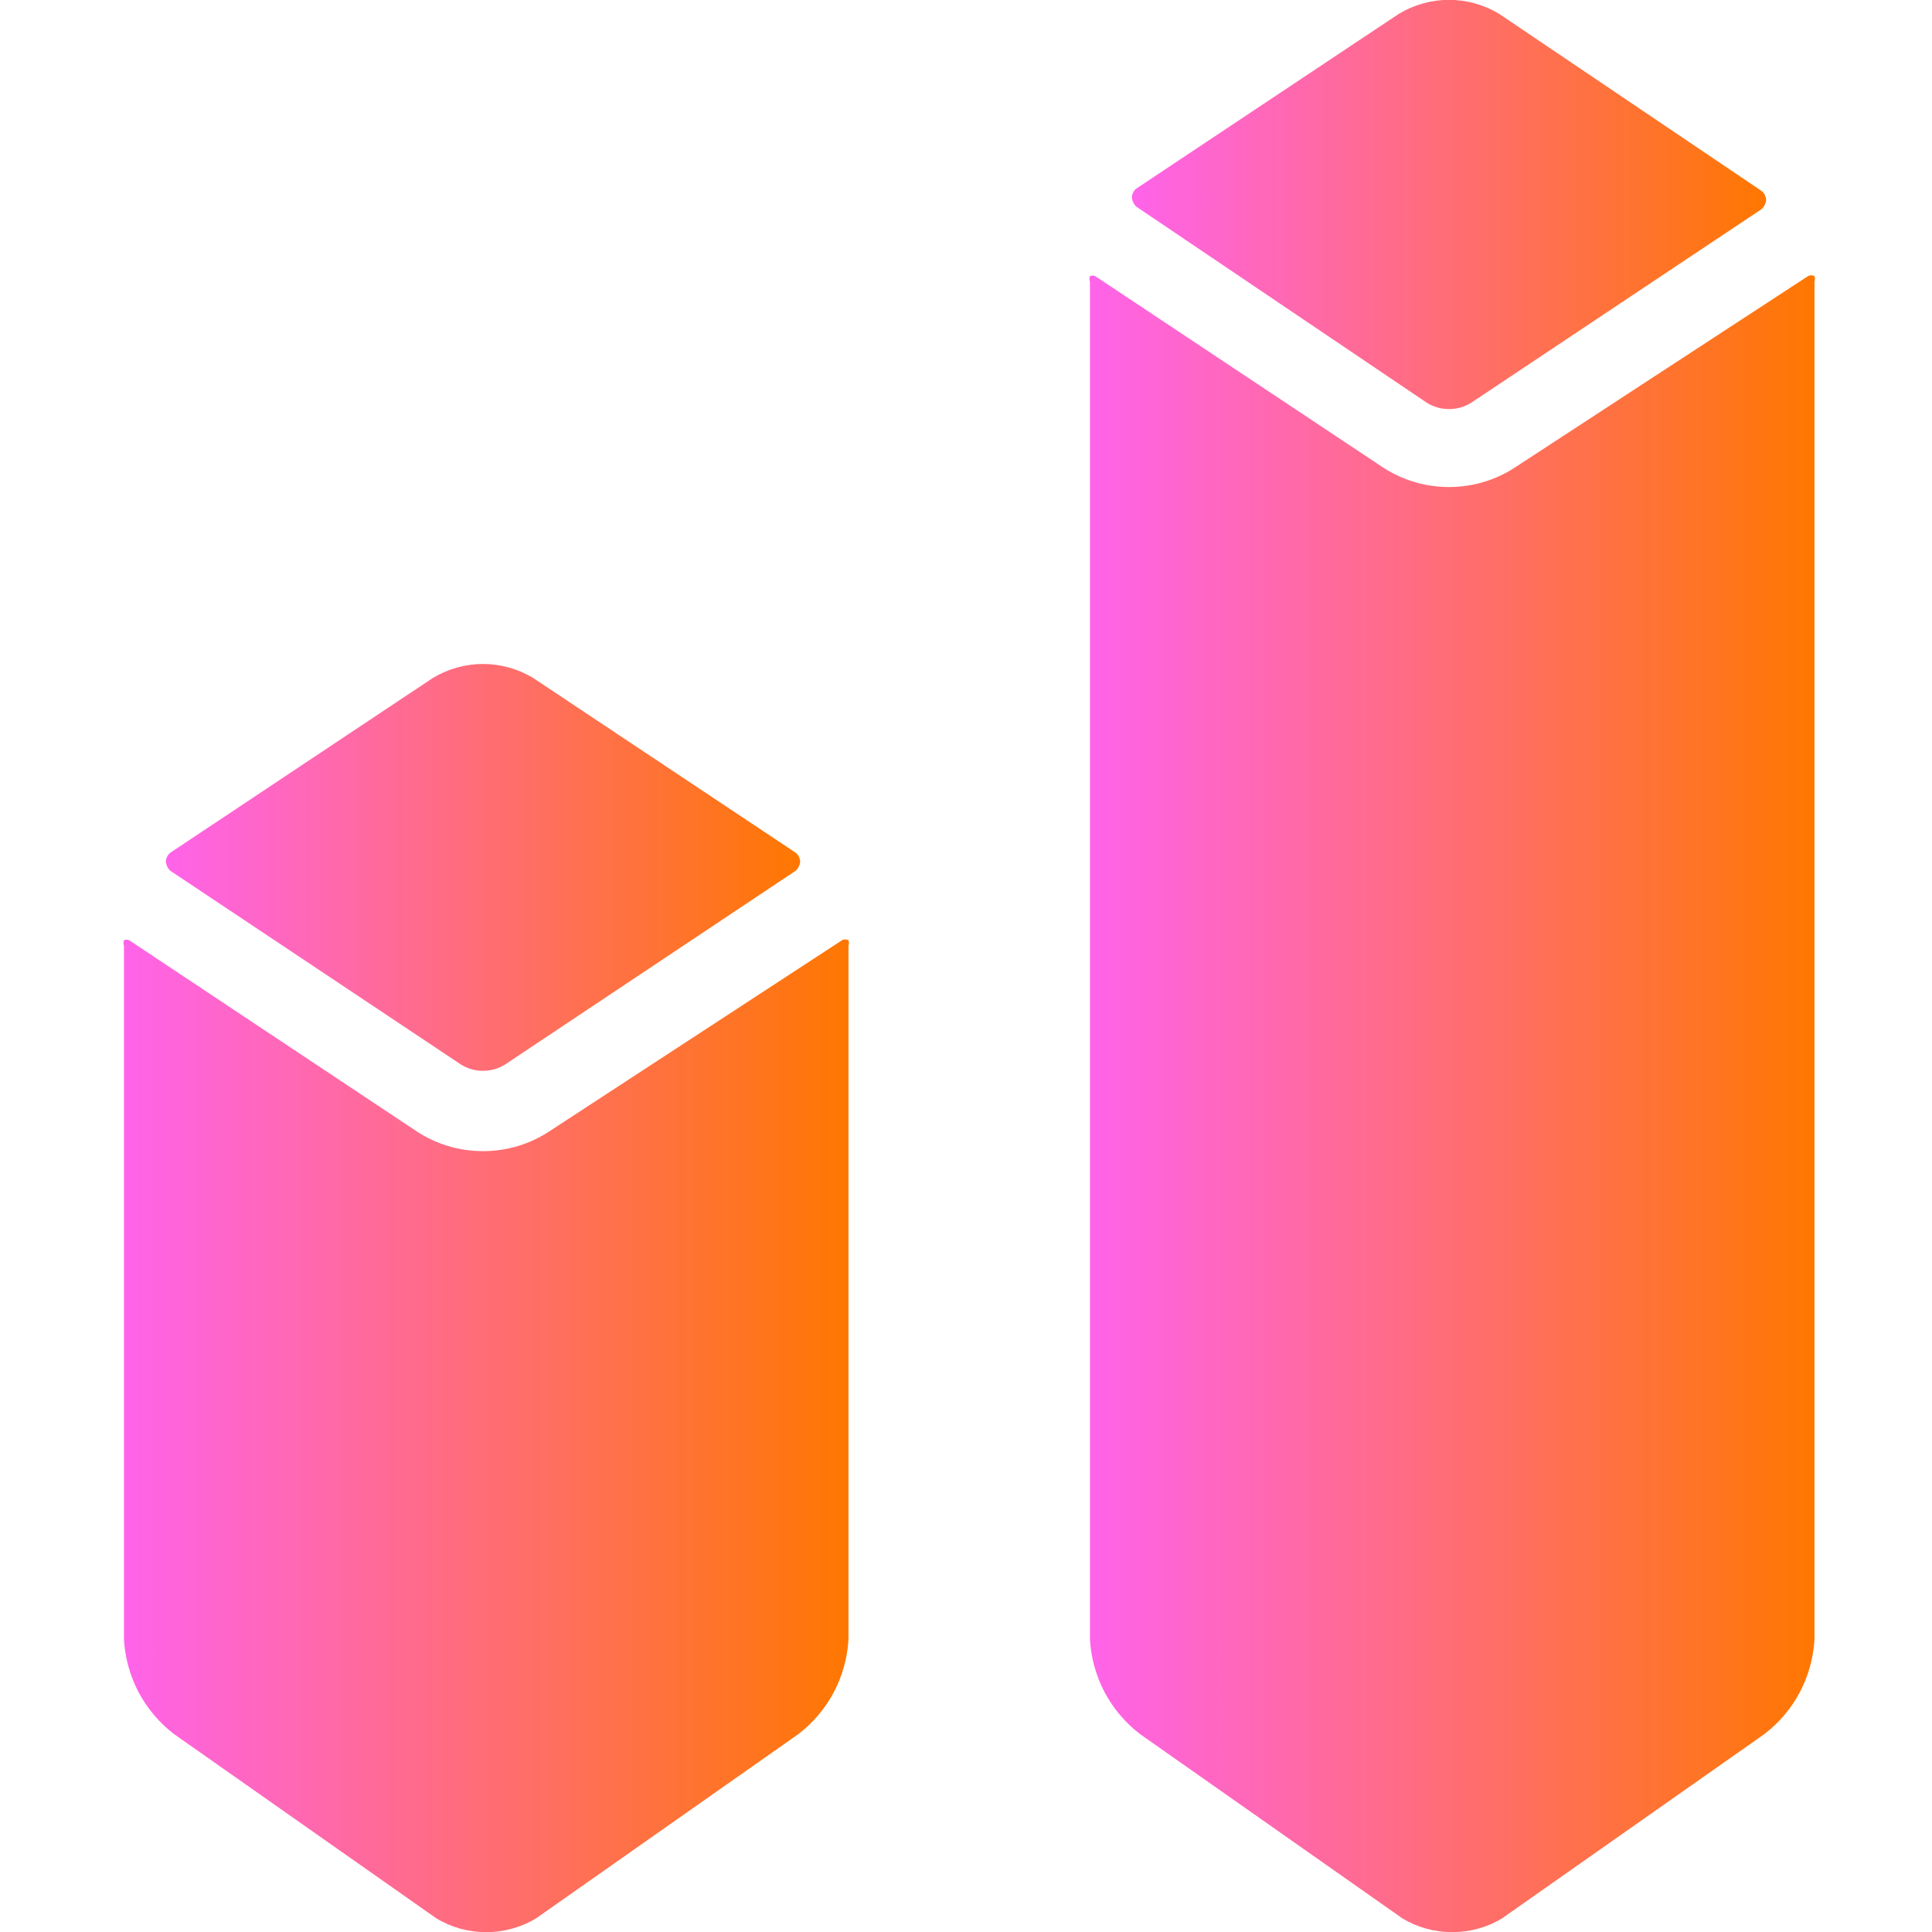 <svg xmlns="http://www.w3.org/2000/svg" width="12" height="12" viewBox="0 0 12 12" fill="none"><g clip-path="url(#clip0_2037_2809)"><path d="M3.14 6.61L4.94 5.41C4.949 5.403 4.956 5.393 4.961 5.383C4.966 5.373 4.969 5.362 4.97 5.35C4.969 5.339 4.966 5.329 4.961 5.319C4.956 5.31 4.949 5.301 4.94 5.295L3.31 4.21C3.216 4.154 3.109 4.124 3 4.124C2.891 4.124 2.784 4.154 2.69 4.21L1.06 5.295C1.051 5.301 1.044 5.31 1.039 5.319C1.034 5.329 1.031 5.339 1.03 5.35C1.031 5.362 1.034 5.373 1.039 5.383C1.044 5.393 1.051 5.403 1.06 5.41L2.86 6.61C2.902 6.637 2.95 6.651 3 6.651C3.05 6.651 3.098 6.637 3.14 6.61Z" fill="url(#paint0_linear_2037_2809)"></path><path d="M0.77 5.84C0.766 5.851 0.766 5.864 0.77 5.875V10.185C0.777 10.299 0.808 10.41 0.861 10.511C0.915 10.612 0.989 10.7 1.08 10.77L2.71 11.915C2.804 11.972 2.911 12.001 3.02 12.001C3.129 12.001 3.236 11.972 3.33 11.915L4.96 10.77C5.051 10.7 5.125 10.612 5.179 10.511C5.232 10.41 5.263 10.299 5.27 10.185V5.875C5.274 5.864 5.274 5.851 5.27 5.84C5.264 5.836 5.257 5.835 5.25 5.835C5.243 5.835 5.236 5.836 5.23 5.84L3.415 7.025C3.292 7.107 3.148 7.15 3 7.15C2.852 7.15 2.708 7.107 2.585 7.025L0.81 5.845C0.804 5.841 0.798 5.838 0.791 5.837C0.784 5.836 0.777 5.837 0.77 5.84Z" fill="url(#paint1_linear_2037_2809)"></path><path d="M6.77 1.715C6.766 1.726 6.766 1.739 6.77 1.75V10.185C6.777 10.299 6.808 10.41 6.861 10.511C6.915 10.612 6.989 10.7 7.08 10.77L8.71 11.915C8.804 11.972 8.911 12.001 9.02 12.001C9.129 12.001 9.236 11.972 9.33 11.915L10.96 10.77C11.051 10.7 11.125 10.612 11.179 10.511C11.232 10.41 11.263 10.299 11.27 10.185V1.75C11.274 1.739 11.274 1.726 11.27 1.715C11.264 1.711 11.257 1.71 11.25 1.71C11.243 1.71 11.236 1.711 11.23 1.715L9.415 2.9C9.292 2.982 9.148 3.025 9 3.025C8.852 3.025 8.708 2.982 8.585 2.9L6.81 1.72C6.804 1.716 6.798 1.713 6.791 1.712C6.784 1.711 6.777 1.712 6.77 1.715Z" fill="url(#paint2_linear_2037_2809)"></path><path d="M9.14 2.5L10.94 1.3C10.949 1.293 10.956 1.283 10.961 1.273C10.966 1.263 10.969 1.252 10.97 1.24C10.969 1.229 10.966 1.219 10.961 1.209C10.956 1.2 10.949 1.191 10.94 1.185L9.31 0.085C9.216 0.029 9.109 -0.001 9 -0.001C8.891 -0.001 8.784 0.029 8.69 0.085L7.06 1.17C7.051 1.176 7.044 1.185 7.039 1.194C7.034 1.204 7.031 1.214 7.03 1.225C7.031 1.237 7.034 1.248 7.039 1.258C7.044 1.268 7.051 1.278 7.06 1.285L8.86 2.5C8.902 2.527 8.95 2.541 9 2.541C9.05 2.541 9.098 2.527 9.14 2.5Z" fill="url(#paint3_linear_2037_2809)"></path></g><defs><linearGradient id="paint0_linear_2037_2809" x1="1.03" y1="5.387" x2="4.97" y2="5.387" gradientUnits="userSpaceOnUse"><stop stop-color="#FF63EA"></stop><stop offset="1" stop-color="#FF7700"></stop></linearGradient><linearGradient id="paint1_linear_2037_2809" x1="0.767" y1="8.918" x2="5.273" y2="8.918" gradientUnits="userSpaceOnUse"><stop stop-color="#FF63EA"></stop><stop offset="1" stop-color="#FF7700"></stop></linearGradient><linearGradient id="paint2_linear_2037_2809" x1="6.767" y1="6.855" x2="11.273" y2="6.855" gradientUnits="userSpaceOnUse"><stop stop-color="#FF63EA"></stop><stop offset="1" stop-color="#FF7700"></stop></linearGradient><linearGradient id="paint3_linear_2037_2809" x1="7.03" y1="1.27" x2="10.97" y2="1.27" gradientUnits="userSpaceOnUse"><stop stop-color="#FF63EA"></stop><stop offset="1" stop-color="#FF7700"></stop></linearGradient><clipPath id="clip0_2037_2809"><rect width="12" height="12" fill="white"></rect></clipPath></defs></svg>